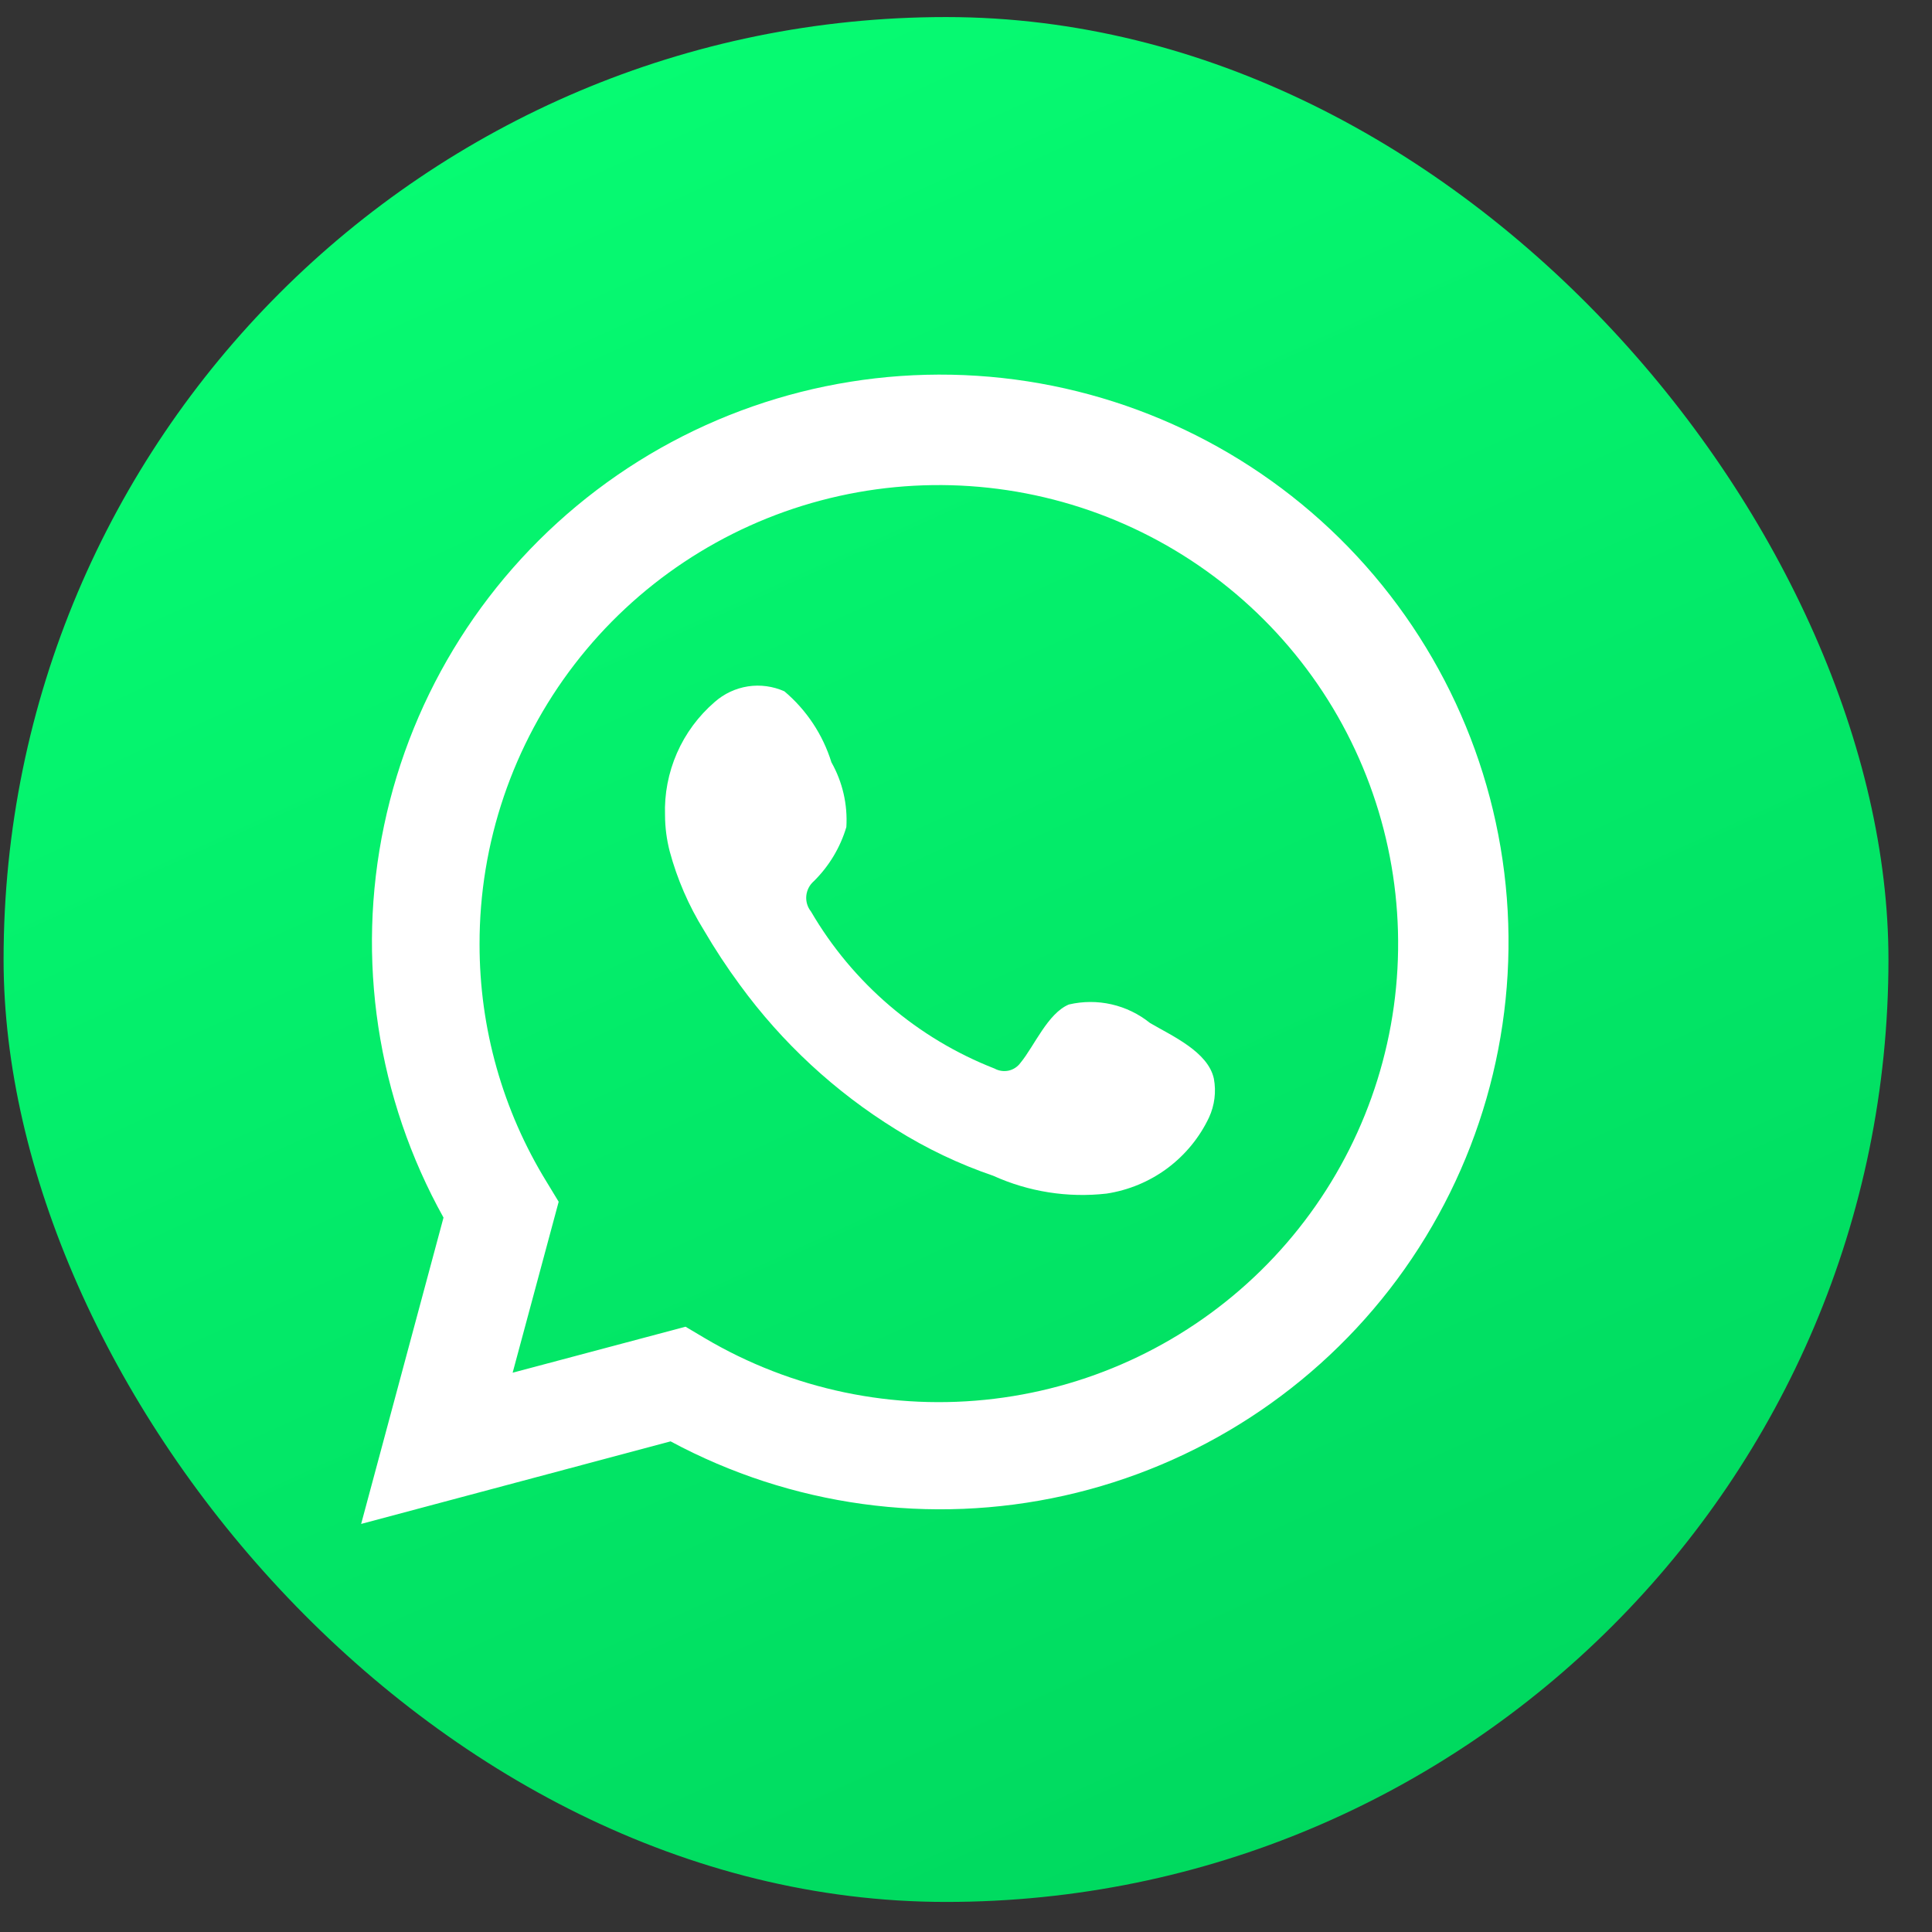 <svg width="41" height="41" viewBox="0 0 41 41" fill="none" xmlns="http://www.w3.org/2000/svg">
<rect x="0" y="0" width="41" height="41" fill="#333333" stroke="none"/>
<rect x="0.076" y="0.362" width="40" height="40" rx="20" fill="url(#paint0_linear_3731_17925)"/>
<g clip-path="url(#clip0_3731_17925)">
<path d="M7.664 32.34L9.412 25.839C8.002 23.307 7.554 20.352 8.151 17.516C8.747 14.68 10.348 12.155 12.659 10.402C14.97 8.649 17.837 7.788 20.733 7.975C23.629 8.162 26.36 9.386 28.426 11.421C30.491 13.457 31.752 16.168 31.977 19.056C32.202 21.945 31.376 24.818 29.651 27.148C27.925 29.477 25.416 31.108 22.584 31.74C19.751 32.372 16.786 31.963 14.231 30.588L7.664 32.34ZM14.548 28.155L14.954 28.396C16.804 29.491 18.965 29.944 21.101 29.684C23.236 29.425 25.225 28.468 26.759 26.962C28.292 25.456 29.284 23.486 29.579 21.358C29.873 19.231 29.455 17.067 28.389 15.201C27.323 13.336 25.668 11.876 23.684 11.047C21.699 10.219 19.496 10.069 17.417 10.621C15.339 11.173 13.501 12.396 12.191 14.1C10.882 15.803 10.173 17.892 10.177 20.039C10.175 21.82 10.668 23.566 11.601 25.083L11.856 25.503L10.879 29.131L14.548 28.155Z" fill="white"/>
<path fill-rule="evenodd" clip-rule="evenodd" d="M24.404 21.709C24.166 21.517 23.887 21.382 23.589 21.314C23.291 21.246 22.981 21.247 22.683 21.317C22.236 21.502 21.947 22.203 21.657 22.554C21.596 22.638 21.507 22.697 21.406 22.72C21.304 22.742 21.198 22.727 21.107 22.677C19.469 22.037 18.096 20.862 17.211 19.345C17.135 19.25 17.099 19.13 17.111 19.009C17.123 18.889 17.181 18.777 17.273 18.698C17.595 18.38 17.832 17.985 17.961 17.551C17.99 17.072 17.88 16.595 17.644 16.177C17.462 15.59 17.116 15.068 16.646 14.671C16.404 14.563 16.135 14.526 15.873 14.566C15.61 14.607 15.365 14.722 15.166 14.898C14.822 15.195 14.548 15.565 14.366 15.981C14.184 16.398 14.097 16.849 14.113 17.303C14.114 17.558 14.147 17.812 14.21 18.059C14.369 18.653 14.615 19.22 14.939 19.743C15.173 20.143 15.428 20.531 15.703 20.904C16.598 22.13 17.722 23.171 19.014 23.969C19.663 24.375 20.355 24.705 21.079 24.952C21.831 25.292 22.661 25.423 23.482 25.33C23.949 25.259 24.392 25.075 24.771 24.794C25.15 24.512 25.455 24.142 25.657 23.715C25.776 23.457 25.812 23.169 25.76 22.89C25.636 22.32 24.872 21.983 24.404 21.709Z" fill="white"/>
</g>
<defs>
<linearGradient id="paint0_linear_3731_17925" x1="22.841" y1="41.554" x2="4.141" y2="0.362" gradientUnits="userSpaceOnUse">
<stop stop-color="#00D95F"/>
<stop offset="1" stop-color="#07FF74"/>
</linearGradient>
<clipPath id="clip0_3731_17925">
<rect width="24.39" height="24.39" fill="white" transform="translate(7.664 7.95)"/>
</clipPath>
</defs>
</svg>
